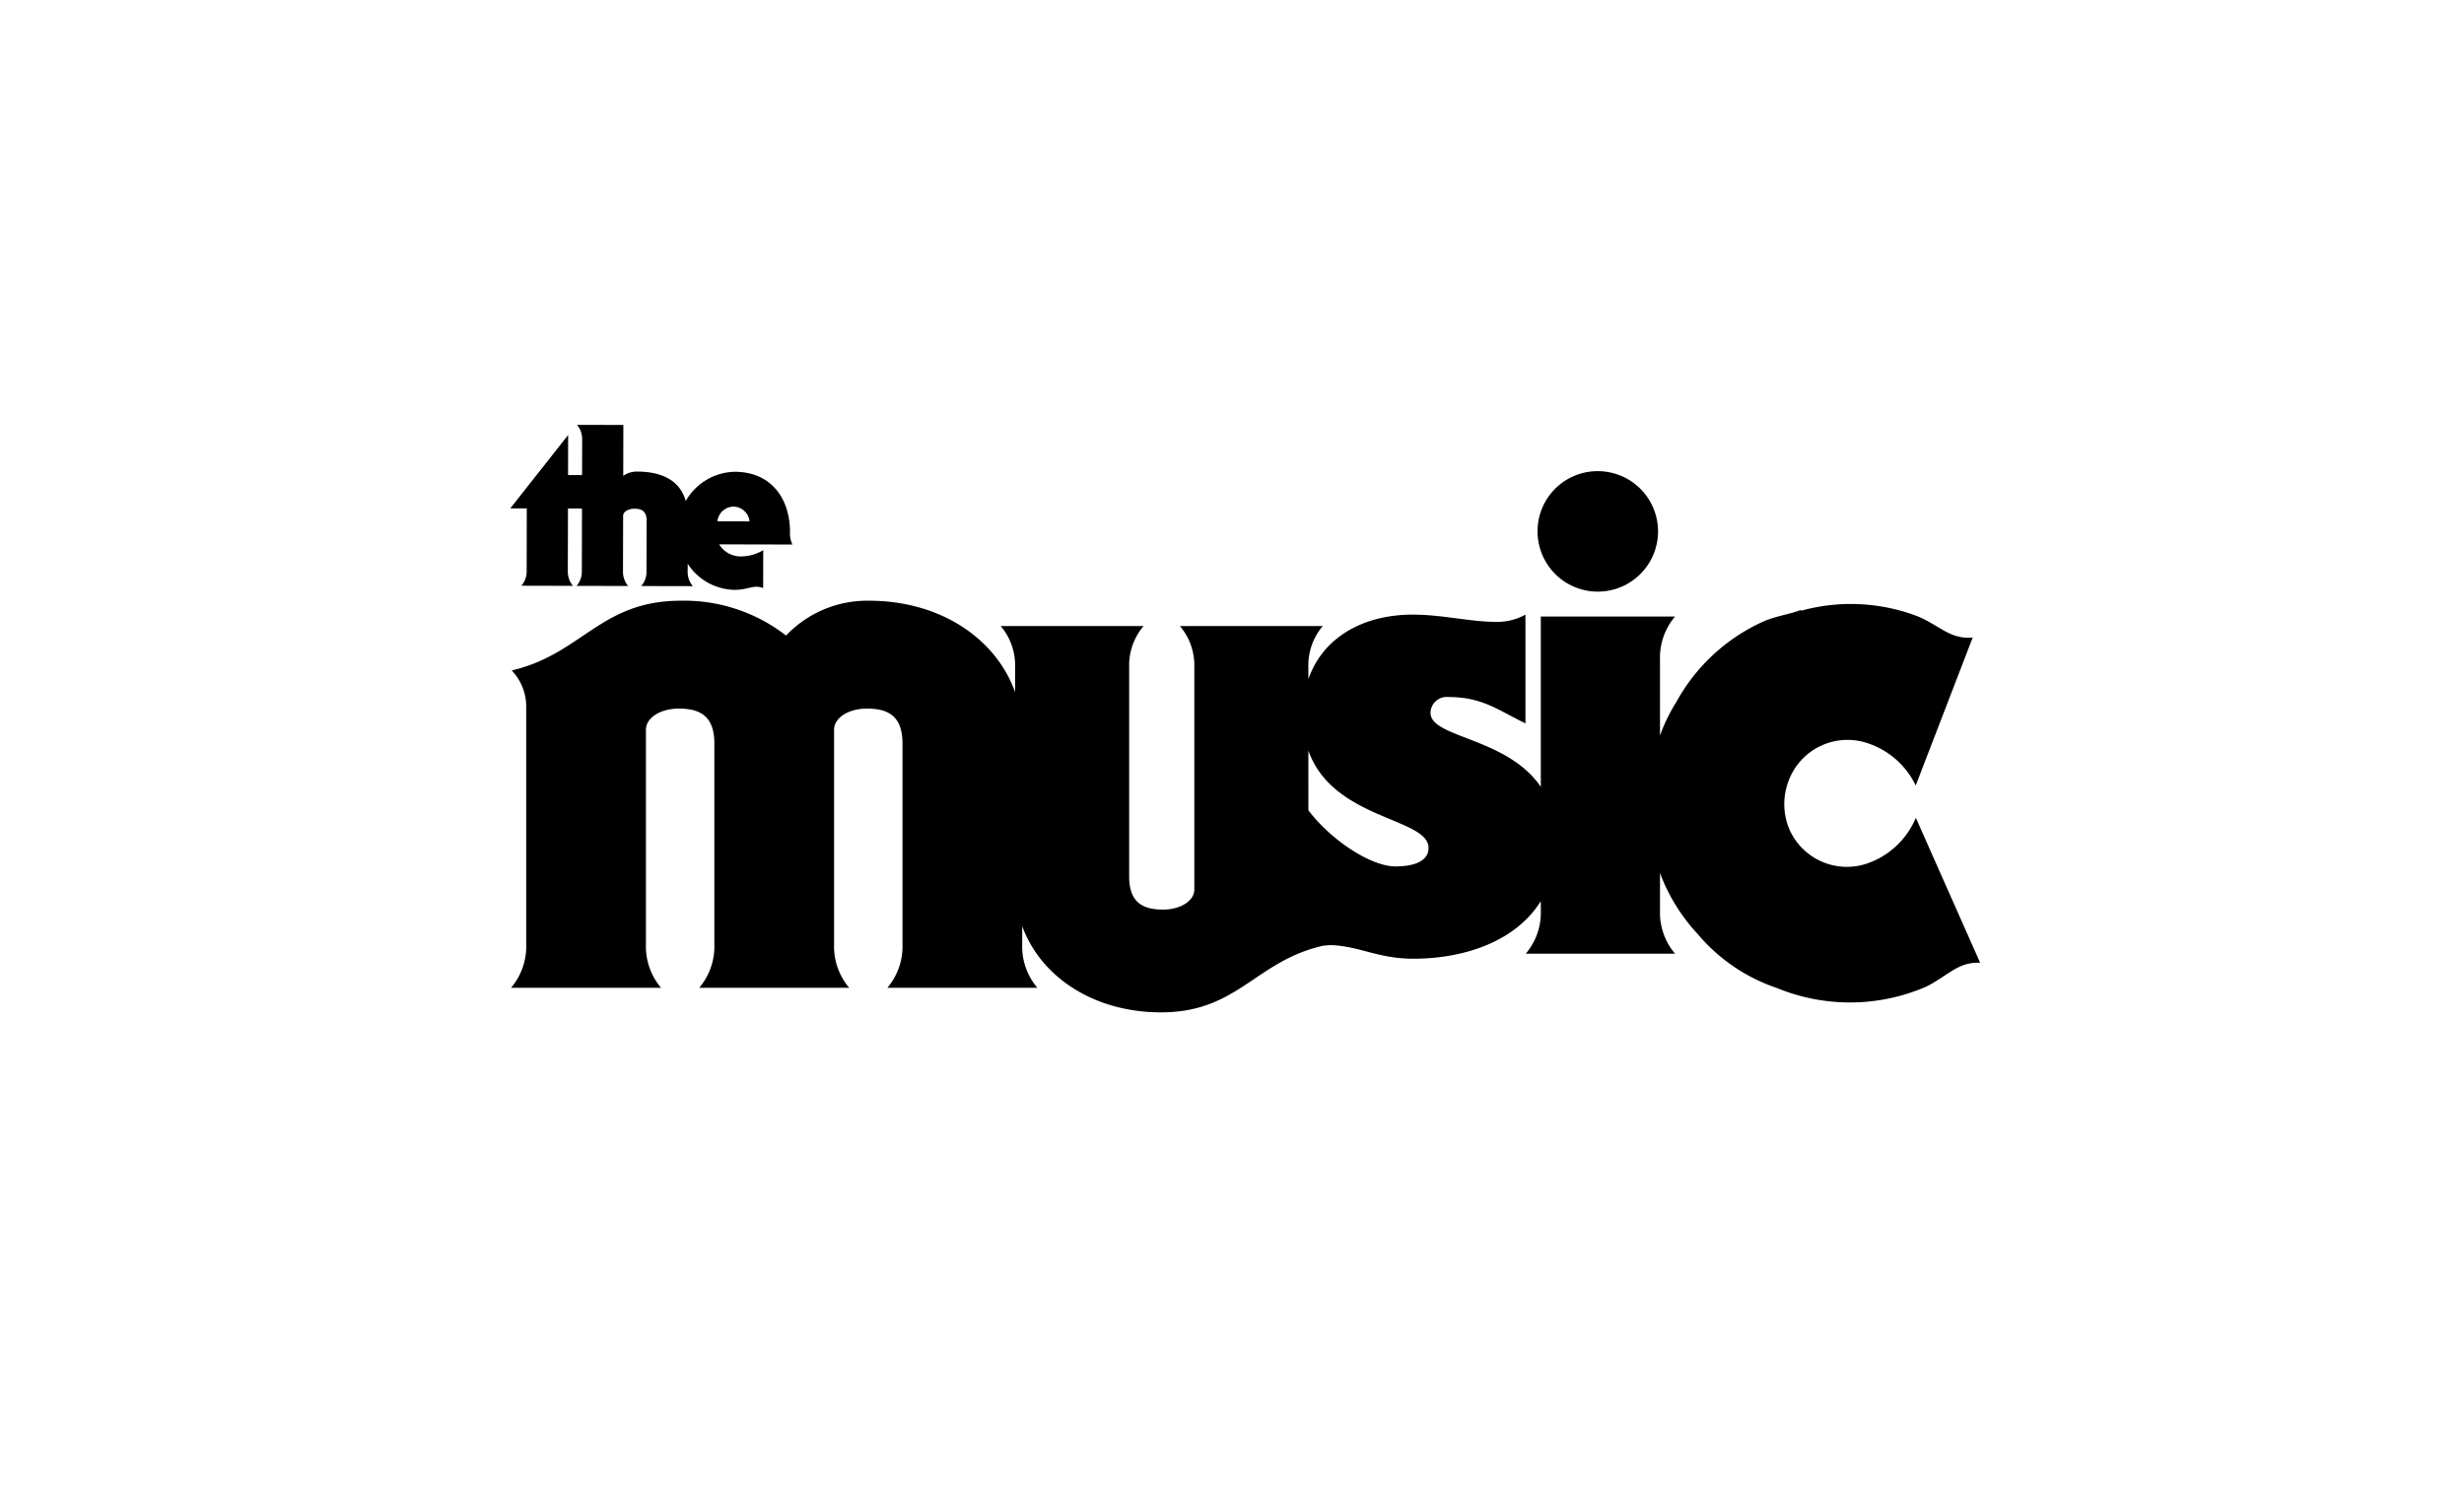 <svg xmlns="http://www.w3.org/2000/svg" width="178" height="108" viewBox="0 0 178 108"><title>Logos</title><path d="M51.954,39.329l5.293.012a1.825,1.825,0,0,1-.177-.899c.005-2.287-1.248-4.35-3.993-4.356a4.166,4.166,0,0,0-3.538,2.113c-.439-1.551-1.809-2.124-3.519-2.129a1.717,1.717,0,0,0-.997.309l.008-3.677-3.35-.007a1.587,1.587,0,0,1,.374,1.079L42.049,34.324l-1.013-.002.006-2.893-4.178,5.3,1.191.003-.009,4.509a1.578,1.578,0,0,1-.379,1.077l3.725.009a1.589,1.589,0,0,1-.373-1.079L41.031,36.74l1.012.002-.01,4.509a1.585,1.585,0,0,1-.379,1.078l3.725.008a1.582,1.582,0,0,1-.374-1.078l.01-3.986c0-.294.36-.522.817-.521.54.002.882.198.881.868l-.009,3.643a1.579,1.579,0,0,1-.378,1.077l3.725.008a1.585,1.585,0,0,1-.374-1.079l.001-.541a4.127,4.127,0,0,0,3.376,1.888c.752.002,1.161-.226,1.603-.224a1.193,1.193,0,0,1,.473.098l.006-2.744a3.159,3.159,0,0,1-1.668.455A1.814,1.814,0,0,1,51.954,39.329ZM52.989,36.603A1.185,1.185,0,0,1,54.147,37.668l-2.32-.006A1.186,1.186,0,0,1,52.989,36.603Z"/><path d="M138.4,59.085a5.891,5.891,0,0,1-3.294,3.218,4.539,4.539,0,0,1-5.855-2.418,4.698,4.698,0,0,1-.042-3.47,4.539,4.539,0,0,1,5.731-2.713,5.89,5.89,0,0,1,3.451,3.049L142.508,46.062a3.144,3.144,0,0,1-1.512-.228c-.671-.258-1.585-.966-2.514-1.325a13.492,13.492,0,0,0-8.373-.384l-.008-.065c-.659.291-1.804.437-2.715.841a13.514,13.514,0,0,0-6.278,5.801,12.82,12.82,0,0,0-1.09,2.169c-.035.091-.066.184-.099.276V47.664a4.587,4.587,0,0,1,1.087-3.122H111.309V56.849c-2.436-3.59-7.968-3.528-7.968-5.348a1.167,1.167,0,0,1,1.286-1.142c2.429,0,3.524.904,5.572,1.905V44.405a4.208,4.208,0,0,1-2.143.523c-1.857,0-3.858-.523-6.001-.523-3.568,0-6.495,1.639-7.538,4.667v-.854a4.393,4.393,0,0,1,1.04-2.988H85.237a4.393,4.393,0,0,1,1.041,2.988V64.268c0,.814-.996,1.448-2.263,1.448-1.494,0-2.444-.542-2.444-2.399v-15.099a4.389,4.389,0,0,1,1.041-2.988H72.29A4.394,4.394,0,0,1,73.331,48.218v1.787c-1.376-3.866-5.397-6.605-10.558-6.605a8.072,8.072,0,0,0-5.988,2.519,11.985,11.985,0,0,0-7.604-2.519c-5.798,0-7.128,3.849-12.213,5.038a3.804,3.804,0,0,1,1.045,2.471v17.32a4.61,4.61,0,0,1-1.093,3.137H47.756a4.61,4.61,0,0,1-1.093-3.137V52.714c0-.855,1.046-1.52,2.376-1.52,1.569,0,2.566.57,2.566,2.518V68.229a4.61,4.61,0,0,1-1.093,3.137H61.347a4.607,4.607,0,0,1-1.093-3.137V52.714c0-.855,1.046-1.52,2.376-1.52,1.568,0,2.566.57,2.566,2.518V68.229a4.614,4.614,0,0,1-1.093,3.137h10.835a4.611,4.611,0,0,1-1.093-3.137V66.914c1.333,3.648,5.146,6.226,10.033,6.226,5.522,0,6.789-3.666,11.634-4.798V68.341a4.643,4.643,0,0,1,.697-.058c2.048.095,3.369.982,5.893.982,3.717,0,7.408-1.27,9.206-4.159v.676a4.582,4.582,0,0,1-1.088,3.121h10.786a4.585,4.585,0,0,1-1.087-3.121V63.062c.099.274.207.545.325.81a13.362,13.362,0,0,0,2.414,3.628,12.806,12.806,0,0,0,5.641,3.859l.001-.004A13.867,13.867,0,0,0,139.1,71.306c.709-.314,1.838-1.18,2.345-1.404a3.116,3.116,0,0,1,1.6-.346Zm-37.584,3.513c-1.799,0-4.68-1.917-6.299-4.057V54.229c1.776,5.021,8.681,4.836,8.681,7.035C103.197,62.407,101.721,62.598,100.816,62.598Z"/><path d="M115.424,34.04a4.352,4.352,0,1,1-4.351,4.351A4.338,4.338,0,0,1,115.424,34.04Z"/></svg>